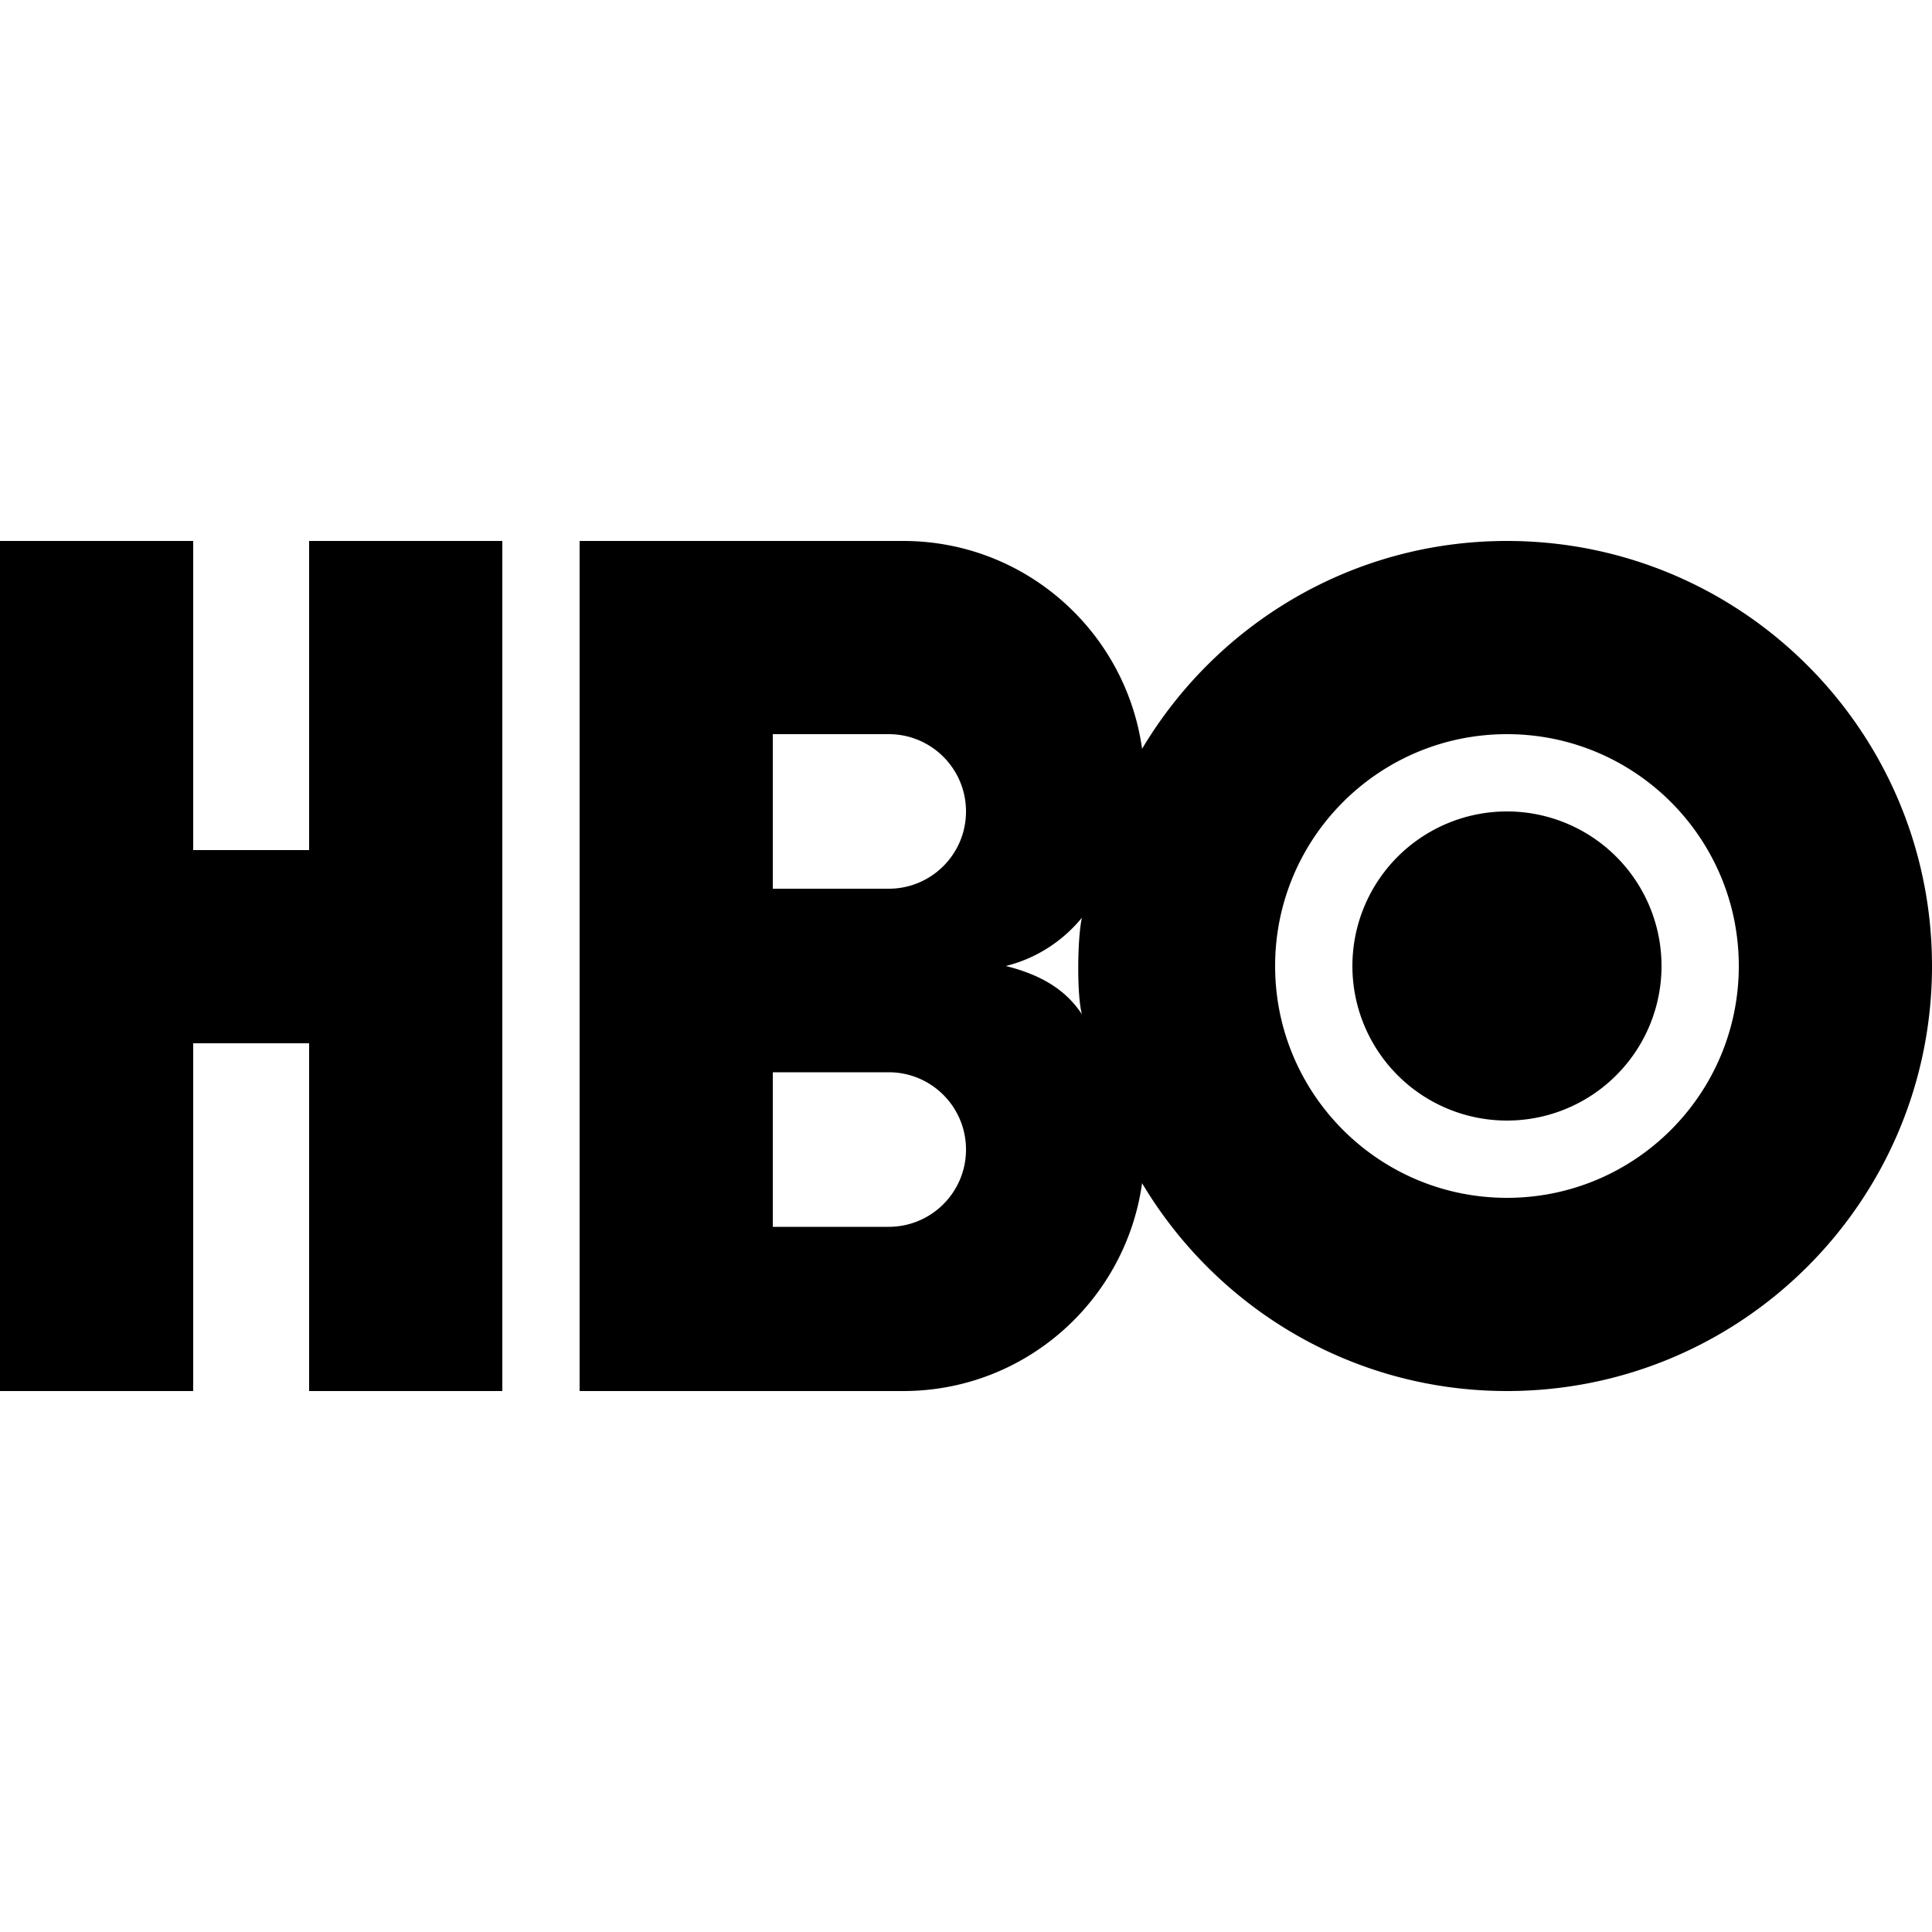 <?xml version="1.0"?><svg xmlns="http://www.w3.org/2000/svg"  viewBox="0 0 50 50" width="50px" height="50px" fill-rule="evenodd" clip-rule="evenodd">    <path d="M 0 14 L 0 36 L 5 36 L 5 27 L 8 27 L 8 36 L 13 36 L 13 14 L 8 14 L 8 22 L 5 22 L 5 14 L 0 14 z M 15 14 L 15 36 L 23.375 36 C 26.531 36 29.132 33.659 29.557 30.621 C 31.476 33.839 34.981 36 39 36 C 45.075 36 50 31.075 50 25 C 50 18.925 45.075 14 39 14 C 34.981 14 31.476 16.161 29.557 19.379 C 29.132 16.341 26.531 14 23.375 14 L 15 14 z M 20 19 L 23 19 C 24.105 19 25 19.895 25 21 C 25 22.105 24.105 23 23 23 L 20 23 L 20 19 z M 39 19 C 42.314 19 45 21.686 45 25 C 45 28.314 42.314 31 39 31 C 35.686 31 33 28.314 33 25 C 33 21.686 35.686 19 39 19 z M 39 21 A 4 4 0 0 0 35 25 A 4 4 0 0 0 39 29 A 4 4 0 0 0 43 25 A 4 4 0 0 0 39 21 z M 28 23.75 C 27.883 24.257 27.864 25.745 28 26.25 C 27.619 25.672 27.031 25.25 26.031 25 C 27.031 24.75 27.665 24.16 28 23.75 z M 20 27.75 L 23 27.75 C 24.105 27.75 25 28.645 25 29.75 C 25 30.855 24.105 31.75 23 31.75 L 20 31.75 L 20 27.75 z" clip-rule="evenodd" fill-rule="evenodd"/></svg>
